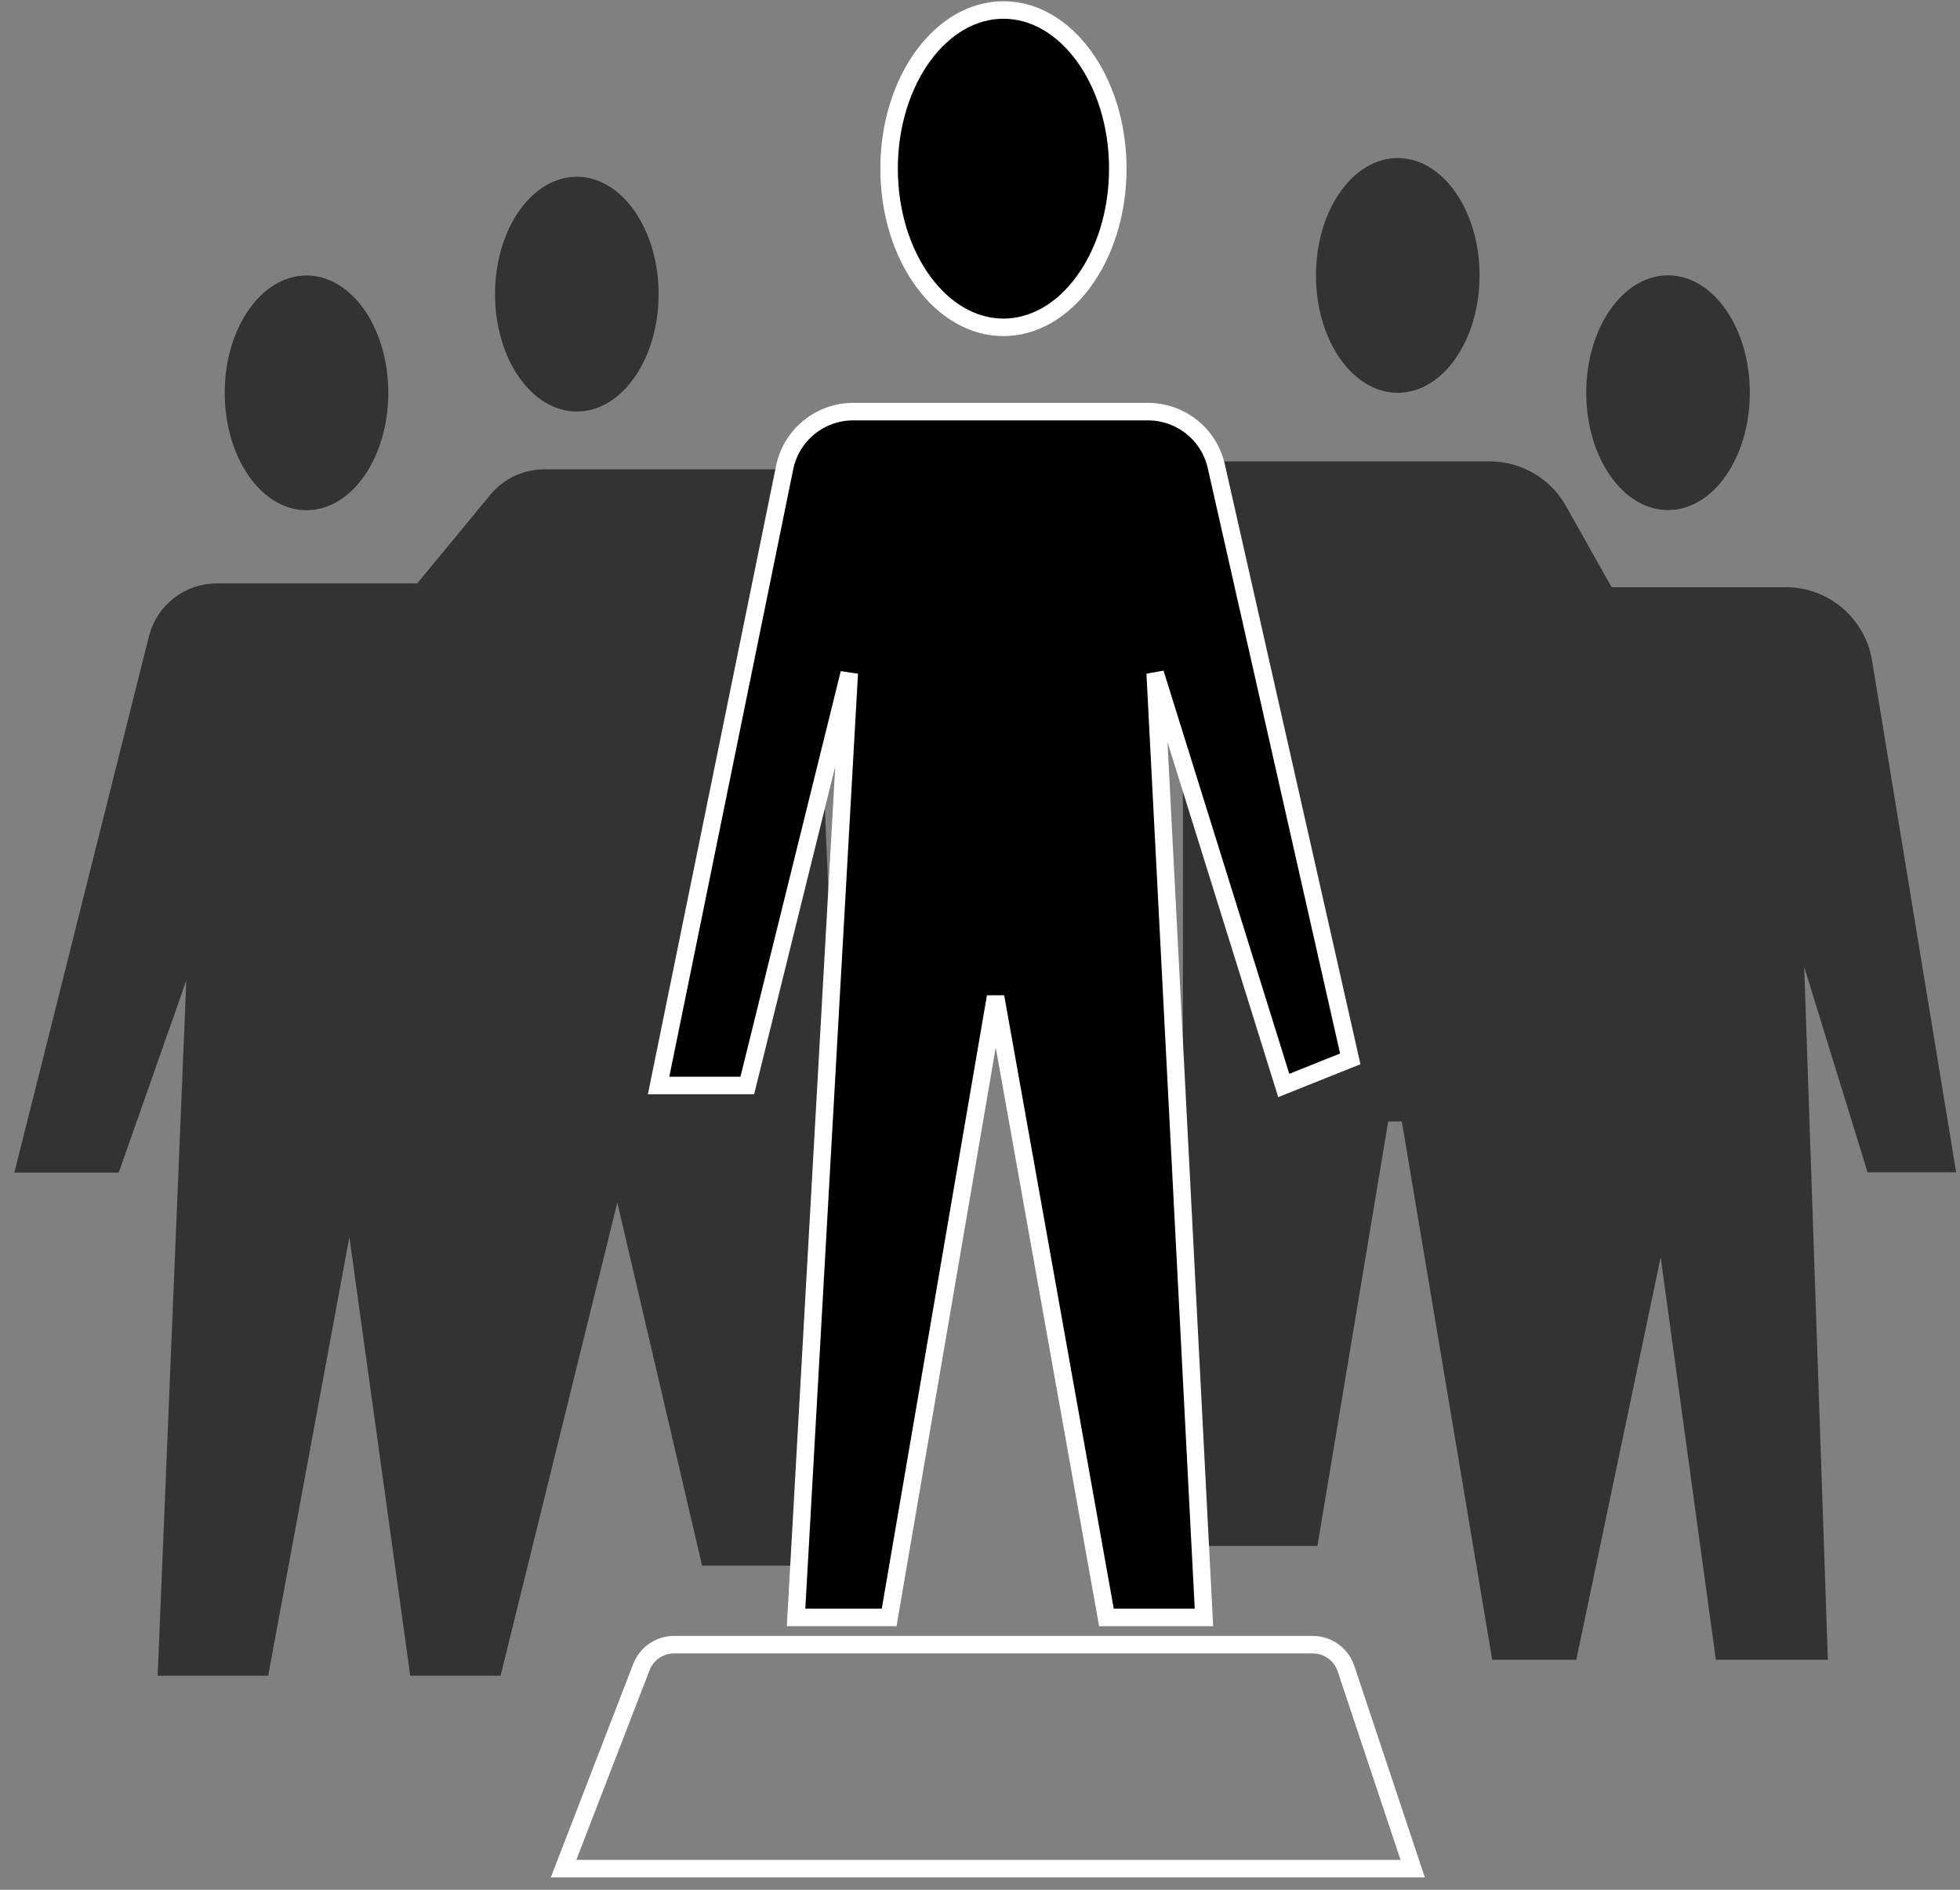 <svg width="112" height="108" viewBox="0 0 112 108" fill="none" xmlns="http://www.w3.org/2000/svg">
<rect x="0" y="0" width="112" height="108" fill="#808080" stroke="none"/>
<path d="M63.874 9.639C63.874 12.186 63.114 14.472 61.911 16.109C60.707 17.746 59.085 18.707 57.339 18.707C55.594 18.707 53.972 17.746 52.768 16.109C51.564 14.472 50.805 12.186 50.805 9.639C50.805 7.093 51.564 4.807 52.768 3.17C53.972 1.532 55.594 0.571 57.339 0.571C59.085 0.571 60.707 1.532 61.911 3.17C63.114 4.807 63.874 7.093 63.874 9.639Z" fill="black" stroke="white"/>
<path d="M75.016 93.993H38.517C37.69 93.993 36.949 94.502 36.651 95.273L32.203 106.794H80.725L76.913 95.36C76.641 94.544 75.877 93.993 75.016 93.993Z" stroke="white"/>
<path d="M31.105 27.821H45.356L47.928 88.479H40.914L35.302 64.442L27.82 94.769H24.314L20.105 64.442L14.493 94.769H10.051L11.921 49.391L6.076 66.015H2.102L9.481 36.61C9.816 35.276 11.016 34.34 12.391 34.34H24.314L28.791 28.912C29.361 28.221 30.21 27.821 31.105 27.821Z" fill="#333333" stroke="#333333" stroke-width="2"/>
<path d="M98.921 93.856L95.102 65.998L89.261 93.856H86.116L80.95 63.091H78.479L74.435 87.352H68.595V27.368H85.125C86.57 27.368 87.903 28.148 88.611 29.407L91.508 34.557H102.039C103.998 34.557 105.669 35.976 105.987 37.909L110.602 65.998H107.458L101.842 47.807L103.414 93.856H98.921Z" fill="#333333" stroke="#333333" stroke-width="2"/>
<path d="M99.49 22.443C99.49 24.206 98.991 25.781 98.211 26.901C97.429 28.023 96.398 28.651 95.316 28.651C94.234 28.651 93.203 28.023 92.421 26.901C91.641 25.781 91.142 24.206 91.142 22.443C91.142 20.68 91.641 19.106 92.421 17.986C93.203 16.864 94.234 16.235 95.316 16.235C96.398 16.235 97.429 16.864 98.211 17.986C98.991 19.106 99.49 20.68 99.49 22.443Z" fill="#333333" stroke="#333333"/>
<path d="M84.046 15.74C84.046 17.503 83.547 19.078 82.766 20.198C81.985 21.32 80.953 21.948 79.872 21.948C78.79 21.948 77.759 21.32 76.977 20.198C76.196 19.078 75.698 17.503 75.698 15.74C75.698 13.977 76.196 12.403 76.977 11.283C77.759 10.161 78.79 9.532 79.872 9.532C80.953 9.532 81.985 10.161 82.766 11.283C83.547 12.403 84.046 13.977 84.046 15.74Z" fill="#333333" stroke="#333333"/>
<path d="M37.135 16.811C37.135 18.573 36.636 20.148 35.855 21.268C35.074 22.39 34.042 23.019 32.961 23.019C31.879 23.019 30.848 22.39 30.066 21.268C29.285 20.148 28.787 18.573 28.787 16.811C28.787 15.048 29.285 13.473 30.066 12.353C30.848 11.231 31.879 10.602 32.961 10.602C34.042 10.602 35.074 11.231 35.855 12.353C36.636 13.473 37.135 15.048 37.135 16.811Z" fill="#333333" stroke="#333333"/>
<path d="M21.689 22.451C21.689 24.214 21.191 25.788 20.41 26.909C19.628 28.031 18.597 28.659 17.515 28.659C16.434 28.659 15.402 28.031 14.62 26.909C13.84 25.788 13.341 24.214 13.341 22.451C13.341 20.688 13.84 19.114 14.62 17.994C15.402 16.872 16.434 16.243 17.515 16.243C18.597 16.243 19.628 16.872 20.41 17.994C21.191 19.114 21.689 20.688 21.689 22.451Z" fill="#333333" stroke="#333333"/>
<path d="M63.224 92.435L56.889 56.965L50.809 92.435H45.489L48.529 38.475L42.702 62.035H37.634L44.836 26.725C45.216 24.862 46.854 23.524 48.755 23.524H65.6C67.47 23.524 69.09 24.819 69.502 26.642L77.158 60.514L73.358 62.035L66.01 38.475L68.797 92.435H63.224Z" fill="black" stroke="white"/>
</svg>
